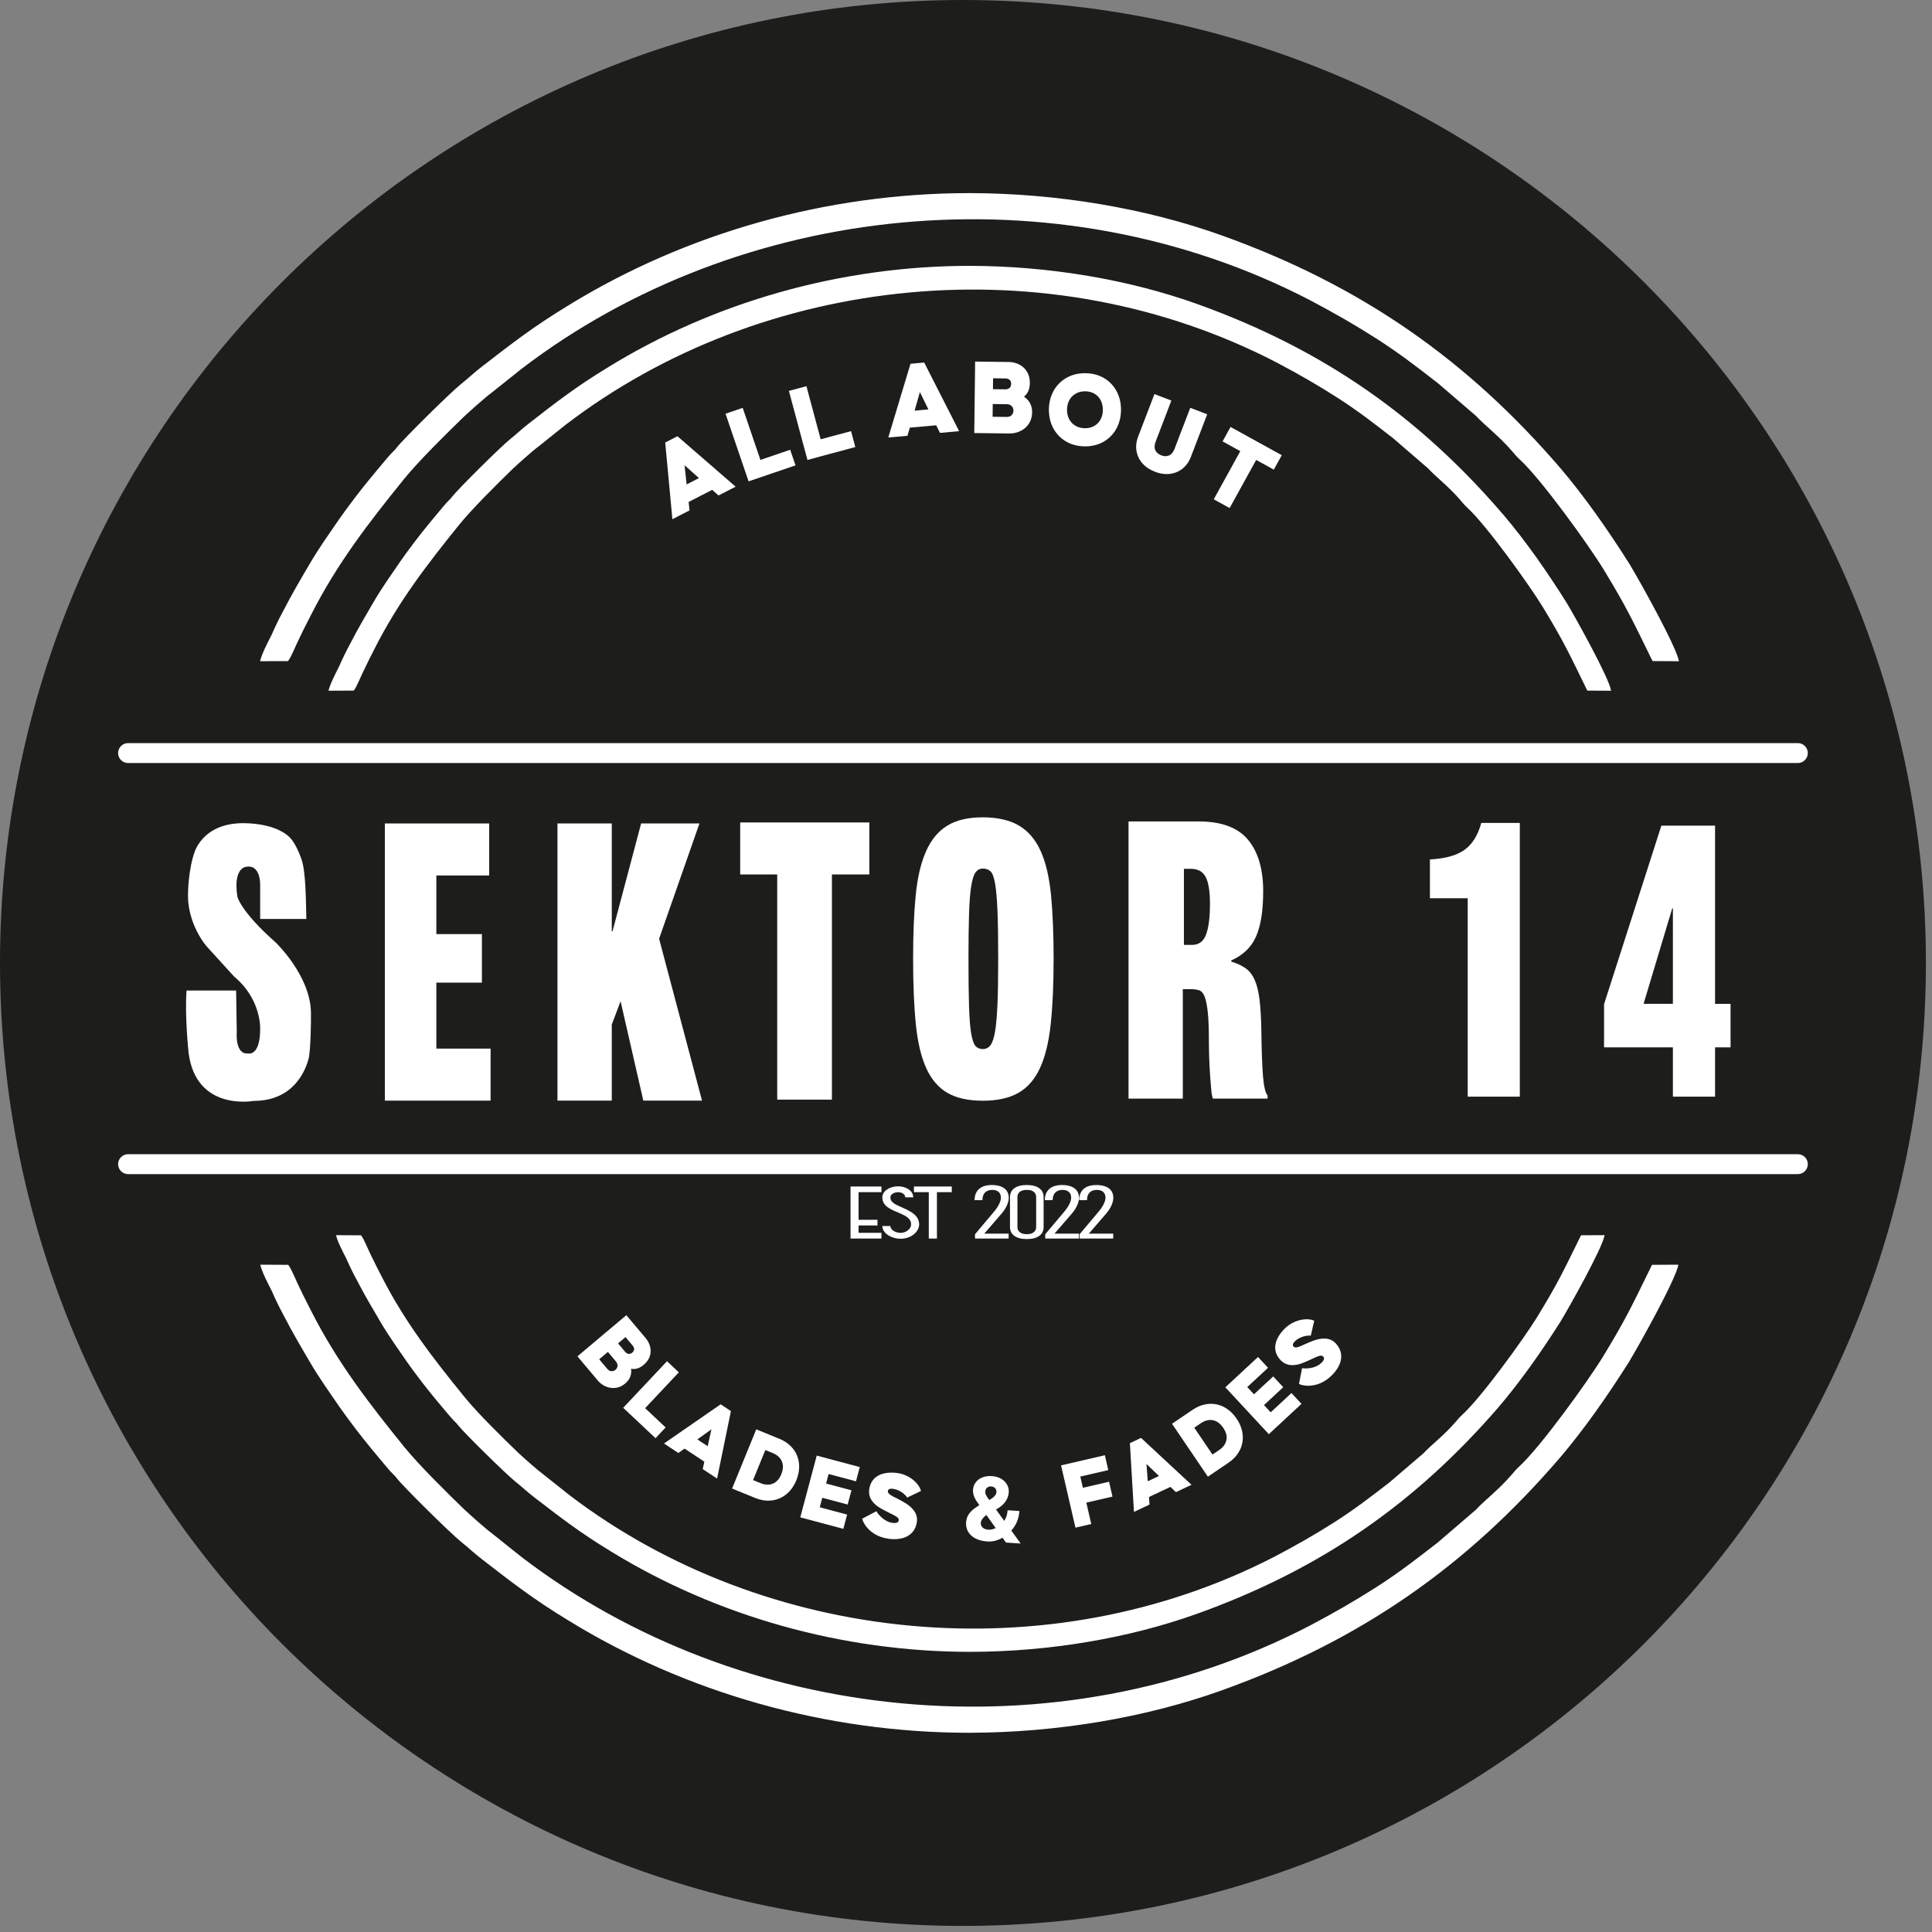 <svg xmlns="http://www.w3.org/2000/svg" fill="none" viewBox="0 0 127 127" height="127" width="127">
<rect x="0" y="0" width="127" height="127" fill="#808080" stroke="none"/>
<path fill="#1D1D1B" d="M121.1 63.3C121.1 95.222 95.222 121.1 63.3 121.1C31.378 121.1 5.5 95.222 5.5 63.3C5.5 31.378 31.378 5.5 63.3 5.5C95.222 5.5 121.1 31.378 121.1 63.3Z"></path>
<path stroke-miterlimit="10" stroke-width="11" stroke="#1D1D1B" d="M63.3 121.1C95.222 121.1 121.1 95.222 121.1 63.3C121.1 31.378 95.222 5.5 63.3 5.5C31.378 5.5 5.5 31.378 5.5 63.3C5.5 95.222 31.378 121.1 63.3 121.1Z"></path>
<path fill="white" d="M17.094 43.466L18.933 43.456C19.149 43.196 19.501 42.284 19.691 41.931C19.934 41.41 20.205 40.898 20.448 40.415C22.18 37.002 24.289 34.297 26.561 31.488C27.508 30.316 29.401 28.447 30.51 27.378C30.889 27.024 31.917 26.104 32.35 25.787L34.297 24.235C48.633 13.28 69.434 11.058 86.151 19.753C87.746 20.599 89.018 21.324 90.533 22.291C92.047 23.267 93.157 24.132 94.536 25.201L97.025 27.34C97.701 28.056 98.485 28.614 99.379 29.637C99.595 29.887 99.649 29.971 99.92 30.223C101.299 31.487 104.41 35.793 105.411 37.429C106.953 39.968 107.277 40.703 108.63 43.455L110.361 43.465C110.226 42.544 107.71 38.053 107.115 37.076C105.708 34.844 104.14 32.613 102.571 30.771C96.485 23.695 89.533 18.785 80.337 15.484C75.36 13.698 69.517 12.703 63.729 12.694C54.343 12.694 45.092 15.316 37.328 20.096C35.029 21.5 33.704 22.532 31.648 24.122C31.161 24.494 30.782 24.867 30.322 25.229C29.592 25.815 26.509 28.865 26.076 29.423C25.967 29.572 25.94 29.581 25.805 29.721C25.508 30.009 24.669 31.059 24.372 31.403C23.668 32.259 22.965 33.179 22.288 34.138C21.639 35.086 20.99 35.988 20.368 37.048C19.773 38.062 19.205 39.019 18.637 40.126C18.339 40.674 18.096 41.176 17.853 41.735C17.609 42.209 17.203 42.991 17.095 43.465" clip-rule="evenodd" fill-rule="evenodd"></path>
<path fill="white" d="M21.594 45.405L23.257 45.396C23.453 45.159 23.77 44.332 23.942 44.012C24.162 43.539 24.406 43.075 24.626 42.636C26.192 39.538 28.098 37.082 30.152 34.533C31.008 33.47 32.72 31.773 33.722 30.803C34.065 30.482 34.994 29.646 35.386 29.36L37.146 27.95C50.106 18.007 68.909 15.99 84.021 23.882C85.464 24.65 86.613 25.309 87.982 26.186C89.352 27.072 90.355 27.857 91.601 28.828L93.851 30.769C94.462 31.419 95.171 31.925 95.979 32.854C96.174 33.082 96.223 33.157 96.467 33.386C97.715 34.533 100.526 38.442 101.431 39.927C102.825 42.231 103.119 42.898 104.341 45.397L105.906 45.405C105.784 44.569 103.51 40.493 102.972 39.607C101.701 37.581 100.283 35.556 98.864 33.884C93.362 27.461 87.078 23.004 78.764 20.008C74.265 18.387 68.983 17.485 63.75 17.476C55.265 17.476 46.902 19.856 39.884 24.195C37.806 25.469 36.607 26.406 34.749 27.849C34.309 28.187 33.966 28.524 33.551 28.854C32.891 29.385 30.103 32.154 29.712 32.66C29.614 32.795 29.59 32.803 29.468 32.93C29.199 33.192 28.441 34.146 28.172 34.458C27.536 35.234 26.901 36.07 26.29 36.94C25.703 37.801 25.116 38.62 24.553 39.581C24.015 40.501 23.502 41.371 22.988 42.375C22.72 42.873 22.499 43.329 22.279 43.835C22.059 44.266 21.692 44.974 21.595 45.405" clip-rule="evenodd" fill-rule="evenodd"></path>
<path fill="white" d="M17.108 83.134L18.947 83.143C19.163 83.403 19.515 84.315 19.703 84.668C19.947 85.189 20.217 85.701 20.46 86.184C22.191 89.597 24.299 92.303 26.57 95.111C27.516 96.283 29.409 98.152 30.517 99.221C30.895 99.574 31.923 100.495 32.355 100.811L34.302 102.364C48.631 113.318 69.422 115.541 86.129 106.846C87.725 106 88.995 105.274 90.51 104.308C92.024 103.332 93.132 102.467 94.51 101.397L96.998 99.259C97.674 98.543 98.458 97.985 99.35 96.962C99.566 96.711 99.62 96.627 99.89 96.376C101.269 95.111 104.378 90.806 105.379 89.169C106.92 86.631 107.244 85.896 108.596 83.143L110.327 83.134C110.191 84.054 107.677 88.546 107.083 89.522C105.676 91.754 104.109 93.986 102.54 95.826C96.457 102.903 89.509 107.813 80.317 111.114C75.343 112.899 69.503 113.894 63.718 113.904C54.336 113.904 45.091 111.282 37.331 106.502C35.033 105.098 33.708 104.066 31.654 102.475C31.167 102.103 30.789 101.731 30.329 101.368C29.599 100.782 26.517 97.733 26.084 97.175C25.976 97.026 25.949 97.016 25.814 96.877C25.516 96.589 24.678 95.538 24.381 95.194C23.678 94.339 22.976 93.418 22.3 92.46C21.651 91.511 21.002 90.61 20.38 89.55C19.786 88.536 19.218 87.579 18.65 86.472C18.353 85.923 18.109 85.421 17.866 84.863C17.622 84.389 17.217 83.608 17.109 83.134" clip-rule="evenodd" fill-rule="evenodd"></path>
<path fill="white" d="M22.089 81.195L23.733 81.203C23.927 81.434 24.241 82.245 24.41 82.56C24.628 83.024 24.869 83.479 25.087 83.909C26.635 86.947 28.521 89.356 30.553 91.855C31.399 92.898 33.092 94.562 34.084 95.514C34.422 95.829 35.341 96.648 35.728 96.93L37.47 98.311C50.288 108.063 68.885 110.041 83.832 102.301C85.258 101.548 86.395 100.902 87.75 100.041C89.104 99.172 90.096 98.402 91.329 97.451L93.554 95.547C94.159 94.909 94.86 94.412 95.658 93.502C95.852 93.279 95.9 93.204 96.142 92.98C97.375 91.855 100.157 88.022 101.051 86.565C102.43 84.305 102.72 83.651 103.929 81.201L105.477 81.193C105.357 82.013 103.108 86.01 102.576 86.88C101.318 88.867 99.915 90.853 98.513 92.492C93.071 98.792 86.856 103.162 78.633 106.101C74.183 107.69 68.959 108.576 63.784 108.584C55.392 108.584 47.12 106.25 40.179 101.995C38.124 100.745 36.938 99.826 35.1 98.411C34.665 98.079 34.327 97.749 33.915 97.426C33.263 96.904 30.505 94.19 30.118 93.693C30.021 93.561 29.997 93.552 29.876 93.428C29.61 93.171 28.86 92.236 28.594 91.93C27.965 91.169 27.337 90.35 26.732 89.496C26.152 88.652 25.571 87.849 25.015 86.906C24.483 86.003 23.975 85.151 23.467 84.166C23.201 83.678 22.983 83.231 22.766 82.734C22.548 82.312 22.185 81.617 22.089 81.195Z" clip-rule="evenodd" fill-rule="evenodd"></path>
<path fill="white" d="M8.418 48.848H118.182C118.542 48.848 118.837 49.142 118.837 49.503C118.837 49.863 118.542 50.158 118.182 50.158H8.418C8.058 50.158 7.763 49.863 7.763 49.503C7.763 49.142 8.058 48.848 8.418 48.848Z" clip-rule="evenodd" fill-rule="evenodd"></path>
<path fill="white" d="M42.289 72.35L40.794 65.817L40.215 67.349V72.35H36.645V54.13H40.215V61.224H40.263L42.144 54.13H45.979L43.326 61.709L46.148 72.35H42.289Z"></path>
<path fill="white" d="M25.299 72.35V54.13H32.157V57.549H28.683V61.403H31.678V64.593H28.683V68.93H32.249V72.35H25.299Z"></path>
<path fill="white" d="M51.091 72.284V57.483H48.656V54.064H57.146V57.483H54.686V72.284H51.091Z"></path>
<path fill="white" d="M69.259 63.042C69.259 64.727 69.195 66.159 69.067 67.342C68.938 68.525 68.701 69.486 68.355 70.226C68.01 70.966 67.535 71.506 66.933 71.846C66.329 72.186 65.554 72.356 64.605 72.356C63.656 72.356 62.885 72.186 62.29 71.846C61.696 71.506 61.229 70.966 60.891 70.226C60.553 69.486 60.324 68.525 60.204 67.342C60.083 66.16 60.023 64.727 60.023 63.042C60.023 61.358 60.079 60.057 60.191 58.882C60.304 57.709 60.529 56.739 60.867 55.973C61.204 55.207 61.67 54.642 62.266 54.276C62.861 53.91 63.641 53.727 64.605 53.727C65.57 53.727 66.382 53.911 66.993 54.276C67.604 54.642 68.078 55.203 68.416 55.96C68.753 56.717 68.978 57.683 69.091 58.856C69.204 60.03 69.259 61.425 69.259 63.041M65.617 63.042C65.617 61.715 65.601 60.661 65.569 59.878C65.537 59.096 65.484 58.496 65.412 58.079C65.34 57.662 65.239 57.394 65.11 57.275C64.982 57.156 64.813 57.096 64.603 57.096C64.411 57.096 64.254 57.177 64.133 57.338C64.013 57.5 63.916 57.802 63.844 58.244C63.772 58.687 63.724 59.294 63.7 60.069C63.675 60.843 63.663 61.834 63.663 63.041C63.663 64.351 63.675 65.393 63.7 66.167C63.724 66.941 63.772 67.537 63.844 67.954C63.916 68.37 64.013 68.642 64.133 68.77C64.254 68.897 64.411 68.961 64.603 68.961C64.813 68.961 64.981 68.876 65.11 68.706C65.239 68.536 65.339 68.233 65.412 67.8C65.484 67.366 65.537 66.767 65.569 66.001C65.601 65.236 65.617 64.249 65.617 63.041"></path>
<path fill="white" d="M83.035 58.591C83.035 59.867 82.878 60.858 82.565 61.564C82.252 62.27 81.709 62.793 80.937 63.133V63.21C81.323 63.329 81.641 63.478 81.89 63.657C82.139 63.835 82.335 64.091 82.48 64.422C82.625 64.753 82.73 65.179 82.794 65.698C82.858 66.217 82.898 66.876 82.914 67.675C82.931 69.036 82.967 70.057 83.022 70.738C83.079 71.418 83.179 71.843 83.324 72.014V72.218H79.731C79.683 72.099 79.646 71.912 79.623 71.657C79.598 71.401 79.574 71.1 79.55 70.751C79.526 70.402 79.507 70.028 79.49 69.628C79.475 69.229 79.466 68.816 79.466 68.391C79.466 67.608 79.442 66.991 79.394 66.54C79.345 66.089 79.277 65.749 79.189 65.519C79.1 65.29 78.979 65.15 78.827 65.098C78.674 65.047 78.485 65.021 78.26 65.021H77.753V72.218H74.184V53.997H78.79C80.286 53.997 81.367 54.397 82.035 55.196C82.702 55.996 83.036 57.127 83.036 58.59M79.538 59.408C79.538 58.608 79.445 58.026 79.261 57.66C79.076 57.294 78.75 57.112 78.284 57.112H77.825V62.113H78.356C78.806 62.113 79.116 61.884 79.284 61.425C79.453 60.965 79.537 60.293 79.537 59.409"></path>
<path fill="white" d="M96.48 72.087V59.047H93.996V56.495C94.993 56.444 95.748 56.236 96.263 55.87C96.778 55.504 97.147 54.913 97.372 54.096H99.905V72.088H96.48V72.087Z"></path>
<path fill="white" d="M109.968 72.087V68.846H105.442V66.013L109.21 54.274H112.74V65.988H113.758V68.846H112.74V72.087H109.968H109.968ZM109.968 59.71H109.925L108.04 65.987H109.968V59.71Z"></path>
<path fill="white" d="M44.2 34.13L45.325 33.552L45.267 32.996L46.815 32.199L47.233 32.57L48.358 31.992L44.532 28.676L43.728 29.089L44.199 34.13H44.2ZM45.137 31.844L44.999 30.582L45.947 31.428L45.137 31.844Z"></path>
<path fill="white" d="M49.208 31.642L52.293 30.591L51.943 29.565L49.986 30.232L48.821 26.811L47.692 27.196L49.208 31.642Z"></path>
<path fill="white" d="M53.077 30.233L56.224 29.388L55.944 28.34L53.947 28.876L53.011 25.386L51.858 25.696L53.077 30.233Z"></path>
<path fill="white" d="M58.392 28.76L59.652 28.647L59.807 28.111L61.542 27.956L61.789 28.456L63.049 28.343L60.752 23.832L59.852 23.913L58.391 28.759L58.392 28.76ZM60.121 26.994L60.469 25.773L61.028 26.913L60.121 26.994Z"></path>
<path fill="white" d="M64.043 28.466L66.363 28.494C66.546 28.496 66.725 28.467 66.899 28.409C67.072 28.349 67.231 28.26 67.372 28.145C67.513 28.027 67.627 27.883 67.712 27.711C67.797 27.539 67.842 27.341 67.847 27.117C67.847 26.953 67.826 26.806 67.782 26.674C67.739 26.543 67.674 26.428 67.594 26.329C67.513 26.23 67.419 26.146 67.31 26.077C67.428 25.985 67.521 25.866 67.589 25.719C67.657 25.572 67.693 25.394 67.697 25.186C67.699 24.959 67.661 24.76 67.587 24.588C67.512 24.416 67.41 24.271 67.28 24.155C67.15 24.039 67.001 23.949 66.835 23.89C66.668 23.829 66.494 23.797 66.312 23.796L64.1 23.768L64.043 28.466H64.043ZM65.272 25.582L65.28 24.867L66.09 24.877C66.206 24.878 66.299 24.91 66.367 24.971C66.435 25.032 66.469 25.12 66.469 25.236C66.466 25.352 66.43 25.44 66.361 25.502C66.291 25.562 66.198 25.593 66.081 25.593L65.272 25.583V25.582ZM65.249 27.396L65.259 26.558L66.191 26.57C66.279 26.572 66.355 26.591 66.419 26.629C66.483 26.668 66.533 26.719 66.568 26.782C66.603 26.846 66.621 26.916 66.62 26.994C66.619 27.073 66.601 27.142 66.566 27.206C66.531 27.268 66.481 27.317 66.417 27.353C66.351 27.39 66.273 27.408 66.181 27.408L65.249 27.396Z"></path>
<path fill="white" d="M71.296 29.343C71.647 29.346 71.967 29.29 72.256 29.175C72.547 29.059 72.796 28.896 73.009 28.683C73.221 28.47 73.387 28.22 73.504 27.928C73.622 27.637 73.684 27.316 73.69 26.965C73.693 26.614 73.639 26.293 73.528 25.999C73.418 25.705 73.259 25.449 73.052 25.232C72.845 25.014 72.599 24.843 72.312 24.722C72.025 24.6 71.707 24.536 71.356 24.531C71.006 24.527 70.685 24.584 70.394 24.698C70.102 24.813 69.849 24.977 69.636 25.19C69.422 25.402 69.255 25.654 69.136 25.945C69.017 26.237 68.954 26.557 68.948 26.908C68.945 27.258 69 27.581 69.112 27.875C69.223 28.169 69.384 28.424 69.593 28.642C69.802 28.86 70.05 29.03 70.339 29.152C70.628 29.273 70.946 29.338 71.297 29.343M71.31 28.151C71.073 28.145 70.866 28.091 70.691 27.985C70.515 27.881 70.378 27.737 70.282 27.554C70.186 27.37 70.138 27.16 70.14 26.922C70.144 26.684 70.197 26.475 70.297 26.294C70.398 26.113 70.538 25.973 70.717 25.873C70.895 25.771 71.103 25.721 71.34 25.722C71.578 25.726 71.783 25.782 71.956 25.887C72.131 25.992 72.264 26.136 72.358 26.319C72.452 26.502 72.497 26.712 72.496 26.951C72.492 27.189 72.441 27.398 72.342 27.579C72.243 27.76 72.107 27.9 71.93 28C71.754 28.101 71.548 28.151 71.31 28.151Z"></path>
<path fill="white" d="M75.918 31.011C76.202 31.117 76.467 31.169 76.717 31.163C76.965 31.159 77.191 31.109 77.397 31.013C77.601 30.919 77.779 30.789 77.927 30.624C78.075 30.459 78.192 30.27 78.274 30.055L79.355 27.234L78.242 26.807L77.21 29.5C77.158 29.632 77.098 29.736 77.028 29.808C76.959 29.881 76.883 29.931 76.804 29.956C76.724 29.983 76.644 29.993 76.564 29.985C76.483 29.977 76.406 29.959 76.334 29.93C76.26 29.903 76.191 29.865 76.125 29.816C76.06 29.768 76.007 29.707 75.965 29.635C75.924 29.563 75.902 29.476 75.899 29.375C75.895 29.274 75.919 29.157 75.968 29.024L77 26.332L75.887 25.905L74.806 28.726C74.724 28.94 74.684 29.159 74.684 29.381C74.685 29.603 74.729 29.817 74.818 30.024C74.907 30.232 75.042 30.421 75.224 30.59C75.407 30.76 75.639 30.899 75.92 31.009"></path>
<path fill="white" d="M79.786 32.822L80.83 33.398L82.575 30.234L83.733 30.872L84.257 29.923L80.89 28.066L80.366 29.015L81.531 29.657L79.786 32.822Z"></path>
<path fill="white" d="M12.265 65.113H15.521L15.564 67.843C15.564 67.843 15.431 69.335 16.312 69.249C16.312 69.249 17.102 69.467 17.102 67.624C17.102 67.624 17.19 65.689 15.388 64.192L13.585 62.21C13.585 62.21 12.544 61.047 12.375 59.291C12.293 58.265 12.524 56.382 12.967 55.622C13.377 54.925 14.167 54.205 15.696 54.118C15.696 54.118 17.88 53.974 19.005 55.005C19.327 55.294 19.646 55.973 19.832 56.526C20.115 57.378 20.111 59.4 20.137 60.408H17.102V58.167C17.102 58.167 17.147 56.802 16.178 56.98C16.178 56.98 15.3 57.021 15.608 58.956C15.608 58.956 15.826 59.923 18.114 61.945C18.114 61.945 20.401 64.116 20.441 66.558C20.45 67.134 20.421 69.086 20.285 69.593C20.073 70.406 19.28 72.369 16.663 72.369C16.663 72.369 12.882 73.072 12.397 69.201C12.397 69.201 12.134 66.742 12.264 65.112" clip-rule="evenodd" fill-rule="evenodd"></path>
<path fill="white" d="M37.958 89.159L39.294 90.747C39.4 90.872 39.524 90.976 39.665 91.06C39.806 91.142 39.958 91.199 40.12 91.226C40.282 91.253 40.446 91.246 40.612 91.204C40.779 91.16 40.938 91.075 41.093 90.947C41.205 90.853 41.292 90.752 41.356 90.645C41.419 90.538 41.459 90.428 41.48 90.315C41.499 90.203 41.502 90.09 41.484 89.976C41.616 90.002 41.752 89.995 41.89 89.956C42.03 89.916 42.172 89.836 42.315 89.717C42.469 89.585 42.582 89.444 42.656 89.294C42.728 89.142 42.766 88.988 42.769 88.832C42.772 88.675 42.746 88.524 42.688 88.376C42.633 88.227 42.551 88.09 42.447 87.966L41.173 86.453L37.958 89.159ZM40.628 88.306L41.118 87.894L41.584 88.448C41.651 88.528 41.684 88.608 41.683 88.69C41.681 88.772 41.641 88.846 41.562 88.915C41.482 88.98 41.401 89.008 41.318 88.997C41.237 88.985 41.162 88.939 41.093 88.86L40.627 88.306L40.628 88.306ZM39.386 89.351L39.961 88.868L40.497 89.507C40.547 89.568 40.579 89.63 40.59 89.695C40.602 89.761 40.596 89.825 40.574 89.885C40.551 89.946 40.514 89.999 40.461 90.044C40.407 90.09 40.349 90.118 40.286 90.131C40.224 90.144 40.161 90.139 40.099 90.116C40.036 90.094 39.977 90.05 39.924 89.989L39.387 89.35L39.386 89.351Z"></path>
<path fill="white" d="M40.966 92.541L43.091 94.539L43.755 93.833L42.408 92.565L44.623 90.21L43.846 89.479L40.966 92.541Z"></path>
<path fill="white" d="M43.648 94.888L44.592 95.511L45 95.223L46.299 96.083L46.194 96.571L47.138 97.194L48.047 92.758L47.373 92.312L43.648 94.887V94.888ZM45.841 94.618L46.766 93.958L46.52 95.067L45.84 94.618L45.841 94.618Z"></path>
<path fill="white" d="M48.124 97.849L49.645 98.47C49.931 98.585 50.209 98.644 50.481 98.646C50.752 98.648 51.008 98.598 51.247 98.494C51.486 98.391 51.699 98.239 51.887 98.038C52.076 97.838 52.23 97.593 52.349 97.303C52.466 97.013 52.528 96.731 52.533 96.456C52.539 96.18 52.493 95.923 52.395 95.682C52.297 95.441 52.149 95.226 51.954 95.038C51.759 94.849 51.518 94.696 51.233 94.579L49.712 93.958L48.124 97.849ZM49.503 97.295L50.309 95.319L50.842 95.537C50.87 95.547 50.91 95.566 50.961 95.595C51.013 95.624 51.068 95.663 51.129 95.712C51.189 95.761 51.246 95.822 51.3 95.893C51.354 95.965 51.396 96.05 51.427 96.148C51.457 96.245 51.471 96.356 51.463 96.481C51.456 96.605 51.422 96.745 51.362 96.9C51.299 97.055 51.226 97.18 51.145 97.275C51.062 97.371 50.976 97.441 50.886 97.49C50.796 97.537 50.707 97.567 50.617 97.581C50.528 97.595 50.444 97.598 50.366 97.589C50.288 97.581 50.22 97.57 50.163 97.554C50.106 97.537 50.063 97.523 50.037 97.512L49.504 97.294L49.503 97.295Z"></path>
<path fill="white" d="M52.606 99.744L55.436 100.499L55.686 99.561L53.887 99.082L54.053 98.457L55.721 98.901L55.971 97.964L54.303 97.52L54.469 96.895L56.269 97.374L56.518 96.438L53.688 95.683L52.606 99.744Z"></path>
<path fill="white" d="M58.373 101.146C58.623 101.182 58.857 101.187 59.072 101.159C59.288 101.133 59.48 101.074 59.648 100.982C59.816 100.891 59.953 100.766 60.06 100.611C60.167 100.454 60.238 100.265 60.271 100.043C60.291 99.896 60.282 99.762 60.246 99.639C60.21 99.516 60.156 99.405 60.082 99.305C60.008 99.204 59.924 99.115 59.831 99.034C59.737 98.955 59.642 98.885 59.548 98.825C59.452 98.765 59.364 98.714 59.285 98.672C59.206 98.629 59.144 98.597 59.1 98.572C59.047 98.542 58.987 98.51 58.92 98.479C58.854 98.448 58.786 98.414 58.719 98.379C58.651 98.344 58.589 98.308 58.533 98.269C58.477 98.231 58.434 98.19 58.402 98.148C58.37 98.106 58.358 98.061 58.363 98.014C58.372 97.955 58.404 97.913 58.461 97.885C58.519 97.859 58.602 97.853 58.711 97.868C58.832 97.887 58.943 97.919 59.046 97.965C59.148 98.011 59.239 98.066 59.32 98.123C59.4 98.183 59.466 98.242 59.52 98.298C59.574 98.356 59.61 98.405 59.633 98.445L60.539 98.008C60.513 97.891 60.456 97.772 60.371 97.647C60.285 97.523 60.174 97.403 60.038 97.291C59.902 97.179 59.747 97.082 59.571 96.999C59.396 96.919 59.205 96.861 58.999 96.83C58.834 96.806 58.669 96.796 58.504 96.803C58.34 96.808 58.182 96.833 58.031 96.876C57.88 96.918 57.742 96.984 57.619 97.069C57.495 97.156 57.392 97.266 57.308 97.402C57.225 97.538 57.169 97.701 57.14 97.892C57.118 98.049 57.125 98.193 57.161 98.32C57.197 98.449 57.252 98.563 57.326 98.665C57.4 98.766 57.484 98.855 57.579 98.933C57.674 99.012 57.769 99.078 57.866 99.135C57.962 99.192 58.05 99.24 58.13 99.28C58.209 99.318 58.272 99.35 58.316 99.375C58.37 99.405 58.431 99.436 58.499 99.469C58.567 99.501 58.636 99.535 58.706 99.57C58.776 99.605 58.84 99.642 58.9 99.678C58.959 99.716 59.004 99.754 59.038 99.795C59.072 99.835 59.086 99.876 59.081 99.918C59.077 99.958 59.064 99.995 59.041 100.029C59.018 100.064 58.977 100.088 58.916 100.104C58.855 100.12 58.766 100.12 58.648 100.104C58.541 100.087 58.438 100.056 58.341 100.009C58.245 99.962 58.155 99.908 58.072 99.846C57.99 99.784 57.917 99.719 57.852 99.653C57.789 99.588 57.736 99.526 57.695 99.471C57.653 99.416 57.624 99.371 57.61 99.34L56.676 99.832C56.709 99.96 56.77 100.092 56.858 100.228C56.944 100.366 57.058 100.496 57.199 100.621C57.34 100.747 57.508 100.855 57.704 100.948C57.899 101.039 58.122 101.104 58.373 101.143"></path>
<path fill="white" d="M64.909 101.329C65.078 101.34 65.245 101.324 65.414 101.282C65.581 101.24 65.745 101.172 65.904 101.082C65.946 101.143 65.985 101.201 66.024 101.254C66.062 101.308 66.097 101.357 66.13 101.401L67.097 101.464C67.028 101.37 66.939 101.249 66.832 101.102C66.725 100.955 66.608 100.792 66.478 100.614C66.627 100.448 66.748 100.259 66.841 100.047C66.933 99.837 66.989 99.611 67.006 99.371L67.009 99.326L66.234 99.276L66.232 99.314C66.222 99.443 66.198 99.562 66.159 99.674C66.121 99.783 66.073 99.884 66.014 99.975C65.915 99.838 65.82 99.706 65.727 99.581C65.635 99.454 65.551 99.336 65.472 99.227C65.563 99.178 65.654 99.12 65.748 99.052C65.841 98.984 65.928 98.904 66.01 98.813C66.091 98.722 66.159 98.615 66.213 98.496C66.267 98.375 66.3 98.238 66.311 98.083C66.319 97.964 66.301 97.844 66.258 97.727C66.215 97.609 66.148 97.5 66.055 97.4C65.961 97.299 65.844 97.216 65.701 97.151C65.559 97.086 65.392 97.045 65.199 97.032C65.006 97.02 64.836 97.038 64.686 97.081C64.536 97.125 64.409 97.189 64.304 97.274C64.199 97.359 64.119 97.457 64.061 97.567C64.004 97.678 63.971 97.794 63.963 97.917C63.955 98.054 63.97 98.18 64.007 98.295C64.043 98.411 64.094 98.521 64.16 98.626C64.226 98.731 64.298 98.836 64.376 98.942C64.176 99.062 64.012 99.181 63.888 99.299C63.763 99.417 63.671 99.539 63.609 99.666C63.549 99.794 63.515 99.931 63.506 100.078C63.495 100.242 63.518 100.396 63.571 100.539C63.625 100.683 63.711 100.811 63.829 100.923C63.946 101.035 64.095 101.127 64.275 101.198C64.456 101.269 64.666 101.311 64.908 101.328M65.028 98.602C64.976 98.531 64.93 98.464 64.888 98.403C64.848 98.342 64.816 98.282 64.794 98.225C64.772 98.166 64.762 98.105 64.766 98.041C64.772 97.966 64.793 97.903 64.831 97.852C64.868 97.801 64.915 97.764 64.972 97.74C65.03 97.716 65.091 97.706 65.156 97.71C65.222 97.715 65.281 97.732 65.335 97.761C65.389 97.79 65.431 97.833 65.461 97.888C65.492 97.942 65.505 98.009 65.501 98.089C65.495 98.159 65.47 98.226 65.425 98.287C65.382 98.348 65.324 98.405 65.255 98.457C65.184 98.51 65.109 98.558 65.028 98.602ZM64.973 100.555C64.875 100.548 64.793 100.529 64.728 100.5C64.662 100.471 64.611 100.435 64.573 100.394C64.535 100.351 64.508 100.308 64.493 100.264C64.479 100.219 64.473 100.178 64.475 100.14C64.475 100.13 64.475 100.109 64.477 100.08C64.478 100.049 64.489 100.011 64.508 99.963C64.528 99.916 64.564 99.859 64.615 99.796C64.667 99.733 64.742 99.664 64.842 99.587C64.932 99.717 65.03 99.855 65.135 100.004C65.24 100.151 65.346 100.299 65.454 100.449C65.367 100.489 65.283 100.518 65.202 100.536C65.121 100.553 65.046 100.559 64.974 100.554"></path>
<path fill="white" d="M70.694 100.42L71.734 100.181L71.41 98.775L73.129 98.379L72.904 97.402L71.184 97.799L71.014 97.062L72.853 96.637L72.629 95.66L69.749 96.326L70.694 100.42Z"></path>
<path fill="white" d="M74.54 99.385L75.563 98.903L75.529 98.405L76.938 97.74L77.3 98.084L78.323 97.602L75.005 94.52L74.274 94.865L74.54 99.385H74.54ZM75.448 97.37L75.364 96.237L76.185 97.023L75.448 97.37Z"></path>
<path fill="white" d="M79.4 97.07L80.759 96.148C81.014 95.975 81.218 95.776 81.369 95.55C81.522 95.326 81.621 95.085 81.667 94.828C81.714 94.573 81.706 94.311 81.643 94.043C81.581 93.775 81.463 93.512 81.287 93.252C81.11 92.994 80.91 92.785 80.684 92.629C80.459 92.47 80.219 92.366 79.964 92.315C79.709 92.263 79.448 92.267 79.183 92.325C78.918 92.383 78.657 92.499 78.401 92.67L77.042 93.591L79.4 97.07V97.07ZM79.703 95.614L78.505 93.848L78.982 93.525C79.005 93.508 79.044 93.486 79.096 93.459C79.149 93.431 79.212 93.406 79.287 93.383C79.361 93.36 79.442 93.346 79.532 93.341C79.622 93.336 79.716 93.348 79.814 93.377C79.912 93.406 80.012 93.457 80.111 93.533C80.211 93.607 80.31 93.714 80.404 93.849C80.498 93.988 80.563 94.117 80.596 94.238C80.631 94.359 80.642 94.47 80.632 94.572C80.621 94.673 80.597 94.765 80.559 94.846C80.52 94.929 80.477 95 80.426 95.06C80.377 95.121 80.33 95.172 80.284 95.21C80.239 95.248 80.205 95.276 80.18 95.291L79.703 95.614H79.703Z"></path>
<path fill="white" d="M83.406 94.275L85.554 92.282L84.894 91.572L83.529 92.838L83.089 92.364L84.354 91.189L83.695 90.479L82.43 91.653L81.989 91.179L83.355 89.912L82.695 89.202L80.548 91.194L83.406 94.275Z"></path>
<path fill="white" d="M87.472 90.477C87.658 90.304 87.808 90.126 87.922 89.941C88.037 89.756 88.111 89.569 88.145 89.381C88.18 89.193 88.169 89.008 88.115 88.828C88.06 88.646 87.957 88.473 87.804 88.306C87.703 88.199 87.593 88.122 87.475 88.072C87.357 88.024 87.236 87.996 87.112 87.991C86.986 87.985 86.863 87.995 86.743 88.017C86.622 88.039 86.509 88.07 86.403 88.105C86.296 88.143 86.201 88.179 86.12 88.213C86.038 88.249 85.973 88.277 85.926 88.296C85.87 88.318 85.807 88.346 85.742 88.377C85.676 88.409 85.606 88.441 85.538 88.471C85.468 88.502 85.401 88.527 85.336 88.546C85.27 88.566 85.212 88.574 85.159 88.572C85.107 88.57 85.063 88.552 85.03 88.518C84.99 88.475 84.978 88.423 84.992 88.361C85.007 88.299 85.055 88.232 85.135 88.156C85.225 88.074 85.321 88.007 85.421 87.957C85.521 87.907 85.62 87.869 85.716 87.844C85.813 87.819 85.9 87.803 85.978 87.797C86.056 87.792 86.118 87.793 86.164 87.801L86.392 86.821C86.284 86.769 86.156 86.737 86.005 86.726C85.854 86.715 85.692 86.726 85.52 86.762C85.347 86.797 85.173 86.857 84.999 86.942C84.826 87.028 84.661 87.141 84.508 87.281C84.386 87.395 84.276 87.516 84.176 87.649C84.078 87.781 83.998 87.919 83.937 88.064C83.875 88.209 83.839 88.357 83.828 88.506C83.817 88.657 83.839 88.806 83.892 88.957C83.946 89.107 84.037 89.254 84.168 89.396C84.277 89.511 84.393 89.596 84.516 89.648C84.638 89.7 84.761 89.73 84.888 89.736C85.013 89.742 85.136 89.732 85.255 89.708C85.375 89.684 85.488 89.651 85.592 89.612C85.697 89.573 85.789 89.534 85.871 89.497C85.951 89.46 86.015 89.431 86.063 89.412C86.119 89.389 86.182 89.362 86.25 89.328C86.318 89.295 86.388 89.263 86.459 89.23C86.53 89.198 86.599 89.171 86.665 89.148C86.732 89.126 86.79 89.114 86.842 89.114C86.895 89.113 86.936 89.127 86.965 89.157C86.994 89.186 87.015 89.218 87.026 89.258C87.04 89.297 87.032 89.345 87.007 89.403C86.982 89.46 86.925 89.529 86.839 89.61C86.758 89.683 86.67 89.743 86.572 89.79C86.475 89.837 86.376 89.873 86.276 89.898C86.176 89.921 86.08 89.938 85.988 89.947C85.897 89.955 85.817 89.957 85.747 89.955C85.677 89.953 85.626 89.947 85.591 89.939L85.388 90.975C85.508 91.029 85.649 91.065 85.811 91.082C85.971 91.1 86.145 91.094 86.331 91.062C86.517 91.032 86.707 90.969 86.902 90.875C87.096 90.781 87.286 90.648 87.474 90.477"></path>
<path fill="white" d="M55.91 77.997V81.414H57.942V81.041H56.438V80.555H57.681V80.183H56.438V78.368H57.942V77.995H55.91V77.997ZM58.529 78.707C58.529 78.643 58.553 78.586 58.598 78.534C58.643 78.483 58.703 78.443 58.78 78.414C58.856 78.385 58.941 78.371 59.036 78.37C59.131 78.371 59.213 78.385 59.282 78.414C59.353 78.444 59.406 78.484 59.445 78.534C59.484 78.586 59.504 78.643 59.504 78.707H60.032C60.031 78.602 60.005 78.506 59.954 78.418C59.904 78.33 59.832 78.253 59.742 78.189C59.65 78.123 59.546 78.073 59.426 78.037C59.305 78.001 59.175 77.983 59.035 77.982C58.896 77.983 58.764 78.001 58.64 78.037C58.515 78.073 58.405 78.124 58.309 78.189C58.214 78.253 58.139 78.33 58.083 78.418C58.028 78.507 58.001 78.603 57.999 78.707C58.001 78.859 58.036 78.989 58.104 79.097C58.172 79.204 58.262 79.296 58.375 79.374C58.486 79.451 58.61 79.52 58.744 79.579C58.879 79.639 59.013 79.697 59.148 79.752C59.282 79.808 59.405 79.869 59.517 79.934C59.629 80 59.719 80.077 59.788 80.165C59.856 80.253 59.89 80.359 59.892 80.483C59.892 80.552 59.874 80.619 59.839 80.685C59.805 80.751 59.757 80.811 59.694 80.864C59.632 80.918 59.559 80.96 59.475 80.993C59.393 81.025 59.303 81.042 59.204 81.043C59.118 81.043 59.035 81.03 58.954 81.007C58.874 80.984 58.803 80.952 58.738 80.911C58.674 80.87 58.623 80.822 58.587 80.767C58.549 80.713 58.529 80.654 58.529 80.591H58.001C58.001 80.71 58.035 80.819 58.101 80.921C58.167 81.022 58.256 81.111 58.37 81.187C58.482 81.263 58.61 81.322 58.754 81.365C58.898 81.407 59.047 81.428 59.204 81.429C59.377 81.428 59.537 81.401 59.684 81.35C59.832 81.297 59.961 81.227 60.07 81.138C60.181 81.049 60.265 80.948 60.327 80.836C60.388 80.723 60.419 80.606 60.42 80.483C60.417 80.324 60.38 80.186 60.306 80.067C60.232 79.948 60.132 79.843 60.007 79.751C59.881 79.659 59.74 79.577 59.582 79.501C59.426 79.426 59.264 79.352 59.097 79.281C58.993 79.236 58.898 79.188 58.812 79.136C58.727 79.084 58.659 79.025 58.607 78.957C58.556 78.887 58.529 78.805 58.528 78.707M61.589 78.369H62.565V77.996H60.078V78.369H61.054V81.414H61.589V78.369H61.589Z"></path>
<path fill="white" d="M64.093 81.134L65.352 79.637C65.492 79.47 65.602 79.308 65.678 79.149C65.755 78.991 65.794 78.852 65.794 78.732V78.728C65.794 78.567 65.744 78.441 65.645 78.352C65.547 78.262 65.408 78.218 65.229 78.218C65.023 78.218 64.863 78.276 64.749 78.393C64.636 78.511 64.579 78.676 64.579 78.89V78.892H64.064V78.89C64.064 78.681 64.108 78.501 64.195 78.353C64.282 78.204 64.412 78.09 64.58 78.013C64.75 77.936 64.952 77.897 65.187 77.897C65.422 77.897 65.626 77.929 65.794 77.995C65.964 78.059 66.092 78.155 66.179 78.28C66.266 78.406 66.311 78.557 66.311 78.732V78.735C66.311 78.884 66.27 79.051 66.19 79.234C66.11 79.416 65.994 79.596 65.841 79.774L64.701 81.093H66.303V81.414H64.092V81.134H64.093ZM67.497 81.45C67.145 81.45 66.873 81.38 66.68 81.242C66.488 81.103 66.391 80.906 66.391 80.653V78.695C66.391 78.441 66.488 78.244 66.68 78.106C66.873 77.967 67.145 77.897 67.497 77.897C67.848 77.897 68.12 77.967 68.313 78.106C68.506 78.244 68.602 78.441 68.602 78.695V80.653C68.602 80.906 68.506 81.103 68.313 81.242C68.12 81.38 67.848 81.45 67.497 81.45ZM67.497 81.129C67.692 81.129 67.843 81.088 67.951 81.004C68.059 80.921 68.112 80.804 68.112 80.652V78.694C68.112 78.542 68.059 78.425 67.951 78.341C67.843 78.259 67.692 78.217 67.497 78.217C67.302 78.217 67.15 78.258 67.042 78.341C66.934 78.425 66.881 78.542 66.881 78.694V80.652C66.881 80.804 66.934 80.921 67.042 81.004C67.15 81.087 67.302 81.129 67.497 81.129ZM68.71 81.134L69.969 79.637C70.11 79.47 70.219 79.308 70.296 79.149C70.373 78.991 70.412 78.852 70.412 78.732V78.728C70.412 78.567 70.362 78.441 70.263 78.352C70.164 78.262 70.025 78.218 69.846 78.218C69.641 78.218 69.48 78.276 69.367 78.393C69.254 78.511 69.197 78.676 69.197 78.89V78.892H68.682V78.89C68.682 78.681 68.726 78.501 68.813 78.353C68.9 78.204 69.029 78.09 69.197 78.013C69.367 77.936 69.57 77.897 69.805 77.897C70.04 77.897 70.243 77.929 70.412 77.995C70.582 78.059 70.709 78.155 70.796 78.28C70.883 78.406 70.928 78.557 70.928 78.732V78.735C70.928 78.884 70.887 79.051 70.807 79.234C70.727 79.416 70.611 79.596 70.459 79.774L69.318 81.093H70.921V81.414H68.709V81.134H68.71ZM70.967 81.134L72.226 79.637C72.366 79.47 72.476 79.308 72.553 79.149C72.629 78.991 72.669 78.852 72.669 78.732V78.728C72.669 78.567 72.618 78.441 72.52 78.352C72.421 78.262 72.282 78.218 72.103 78.218C71.898 78.218 71.737 78.276 71.624 78.393C71.511 78.511 71.454 78.676 71.454 78.89V78.892H70.939V78.89C70.939 78.681 70.983 78.501 71.07 78.353C71.157 78.204 71.286 78.09 71.454 78.013C71.624 77.936 71.826 77.897 72.061 77.897C72.297 77.897 72.5 77.929 72.669 77.995C72.839 78.059 72.966 78.155 73.053 78.28C73.14 78.406 73.184 78.557 73.184 78.732V78.735C73.184 78.884 73.143 79.051 73.064 79.234C72.984 79.416 72.868 79.596 72.715 79.774L71.574 81.093H73.177V81.414H70.966V81.134H70.967Z"></path>
<path fill="white" d="M8.418 75.871H118.182C118.542 75.871 118.837 76.166 118.837 76.526C118.837 76.887 118.542 77.181 118.182 77.181H8.418C8.058 77.181 7.763 76.887 7.763 76.526C7.763 76.166 8.058 75.871 8.418 75.871Z" clip-rule="evenodd" fill-rule="evenodd"></path>
</svg>
